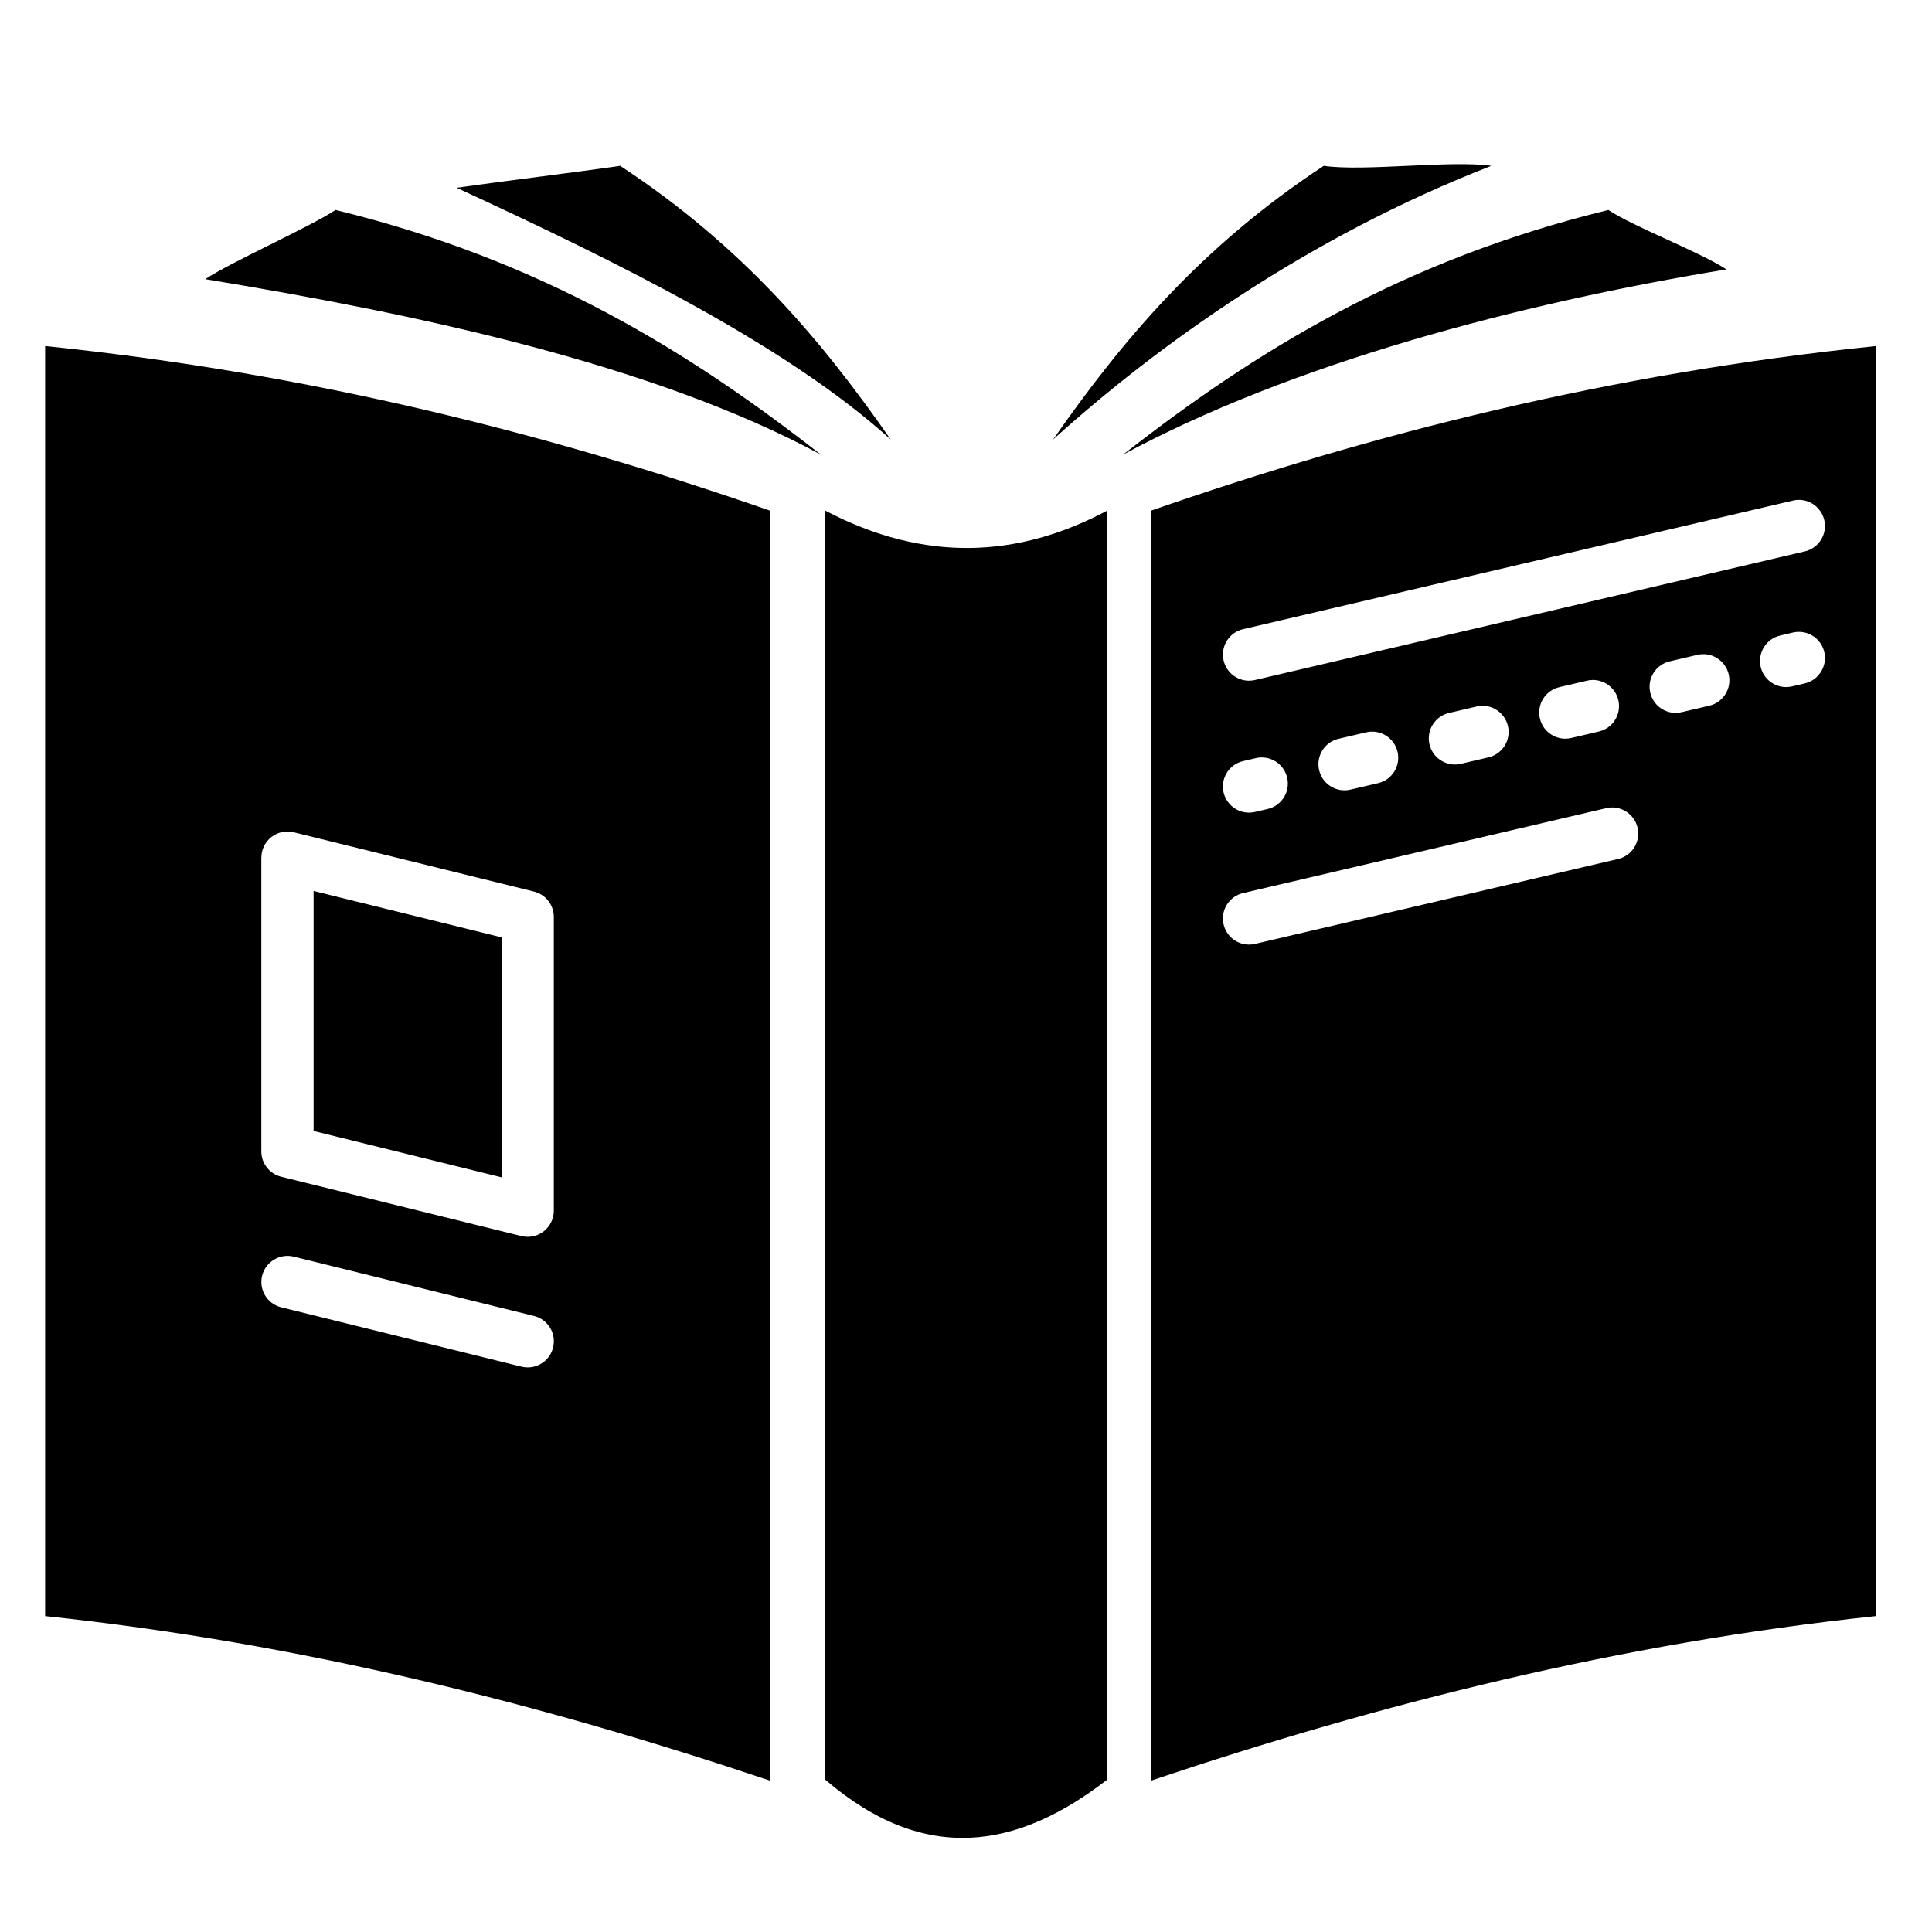 <?xml version="1.0" encoding="UTF-8"?>
<!-- The Best Svg Icon site in the world: iconSvg.co, Visit us! https://iconsvg.co -->
<svg fill="#000000" width="800px" height="800px" version="1.1" viewBox="144 144 512 512" xmlns="http://www.w3.org/2000/svg">
 <g>
  <path d="m276.94 392.42-49.836-12.301v63.598l49.836 12.297z"/>
  <path d="m308.36 187.95c-10.723 1.566-32.605 4.269-43.359 5.812 42.941 19.82 87.508 41.777 115.06 66.734-18.07-25.93-38.938-51.016-71.703-72.547z"/>
  <path d="m362.7 279.32v336.31c26.523 22.777 51.102 18.254 74.715 0l-0.004-336.31c-23.484 12.512-48.254 13.875-74.711 0z"/>
  <path d="m570.23 199.65c-54.656 13.305-93.754 37.574-128.6 64.832 44.801-24.156 104.5-39.973 159.89-49.09-6.941-4.586-24.352-11.168-31.289-15.742z"/>
  <path d="m494.81 187.95c-32.766 21.531-53.637 46.617-71.746 72.547 27.586-24.957 67.723-53.758 116.16-72.547-10.68-1.551-33.727 1.562-44.418 0z"/>
  <path d="m198.39 217.98c55.391 9.117 118.32 22.34 163.14 46.496-34.836-27.254-73.945-51.527-128.6-64.832-6.977 4.574-27.598 13.746-34.547 18.336z"/>
  <path d="m155.96 572.28c68.086 7.219 131.31 23.207 192.07 43.605v-336.57c-58.773-20.418-121.55-36.355-192.07-43.609zm134.61-71.168c-0.781 3.156-3.598 5.266-6.711 5.266-0.555 0-1.105-0.066-1.668-0.199l-63.668-15.723c-3.711-0.914-5.973-4.66-5.059-8.375 0.914-3.711 4.688-5.961 8.375-5.059l63.668 15.723c3.719 0.902 5.984 4.656 5.062 8.367zm-77.309-129.83c0-2.133 0.98-4.137 2.652-5.449 1.676-1.312 3.852-1.773 5.926-1.27l63.668 15.711c3.09 0.766 5.258 3.539 5.258 6.715v77.859c0 2.125-0.98 4.137-2.652 5.449-1.23 0.957-2.742 1.473-4.269 1.473-0.555 0-1.105-0.066-1.66-0.199l-63.668-15.723c-3.09-0.758-5.266-3.527-5.266-6.715v-77.852z"/>
  <path d="m449.02 279.32v336.57c60.773-20.395 123.99-36.387 192.05-43.605v-336.57c-70.516 7.25-133.27 23.195-192.05 43.613zm24.41 31.414 145.71-34.078c3.672-0.891 7.441 1.434 8.309 5.164 0.871 3.719-1.441 7.445-5.164 8.309l-145.7 34.082c-0.531 0.121-1.059 0.184-1.582 0.184-3.141 0-5.984-2.152-6.731-5.344-0.871-3.723 1.438-7.449 5.16-8.316zm94.281 27.129-7.312 1.711c-0.527 0.121-1.051 0.184-1.578 0.184-3.141 0-5.984-2.152-6.731-5.344-0.871-3.727 1.445-7.445 5.164-8.316l7.309-1.711c3.688-0.891 7.445 1.434 8.316 5.16 0.867 3.727-1.449 7.453-5.168 8.316zm-29.254 6.844-7.309 1.711c-0.531 0.121-1.059 0.184-1.578 0.184-3.144 0-5.992-2.152-6.738-5.344-0.871-3.727 1.445-7.445 5.164-8.316l7.312-1.711c3.676-0.891 7.441 1.434 8.309 5.16 0.875 3.727-1.441 7.445-5.16 8.316zm-29.25 6.84-7.309 1.711c-0.535 0.121-1.059 0.184-1.582 0.184-3.141 0-5.984-2.152-6.731-5.348-0.875-3.719 1.441-7.445 5.164-8.309l7.312-1.711c3.715-0.875 7.441 1.441 8.309 5.164 0.871 3.727-1.449 7.441-5.164 8.309zm-29.258 6.844-3.367 0.785c-0.531 0.121-1.062 0.184-1.582 0.184-3.141 0-5.984-2.16-6.731-5.348-0.871-3.727 1.445-7.445 5.164-8.309l3.371-0.785c3.731-0.879 7.445 1.445 8.309 5.164 0.875 3.719-1.441 7.441-5.164 8.309zm92.855 13.25-96.223 22.504c-0.531 0.129-1.059 0.184-1.582 0.184-3.141 0-5.984-2.148-6.731-5.344-0.871-3.719 1.441-7.445 5.164-8.309l96.223-22.504c3.676-0.887 7.445 1.434 8.316 5.164 0.867 3.707-1.441 7.434-5.168 8.305zm24.152-40.617-7.312 1.711c-0.531 0.121-1.051 0.184-1.578 0.184-3.141 0-5.984-2.152-6.731-5.344-0.871-3.719 1.445-7.445 5.164-8.316l7.309-1.711c3.719-0.879 7.445 1.441 8.316 5.164 0.875 3.719-1.441 7.445-5.168 8.312zm25.34-5.922-3.371 0.793c-0.535 0.121-1.062 0.184-1.59 0.184-3.141 0-5.984-2.148-6.731-5.336-0.871-3.727 1.434-7.445 5.156-8.32l3.371-0.793c3.719-0.875 7.453 1.434 8.32 5.156 0.867 3.719-1.434 7.441-5.156 8.316z"/>
 </g>
</svg>